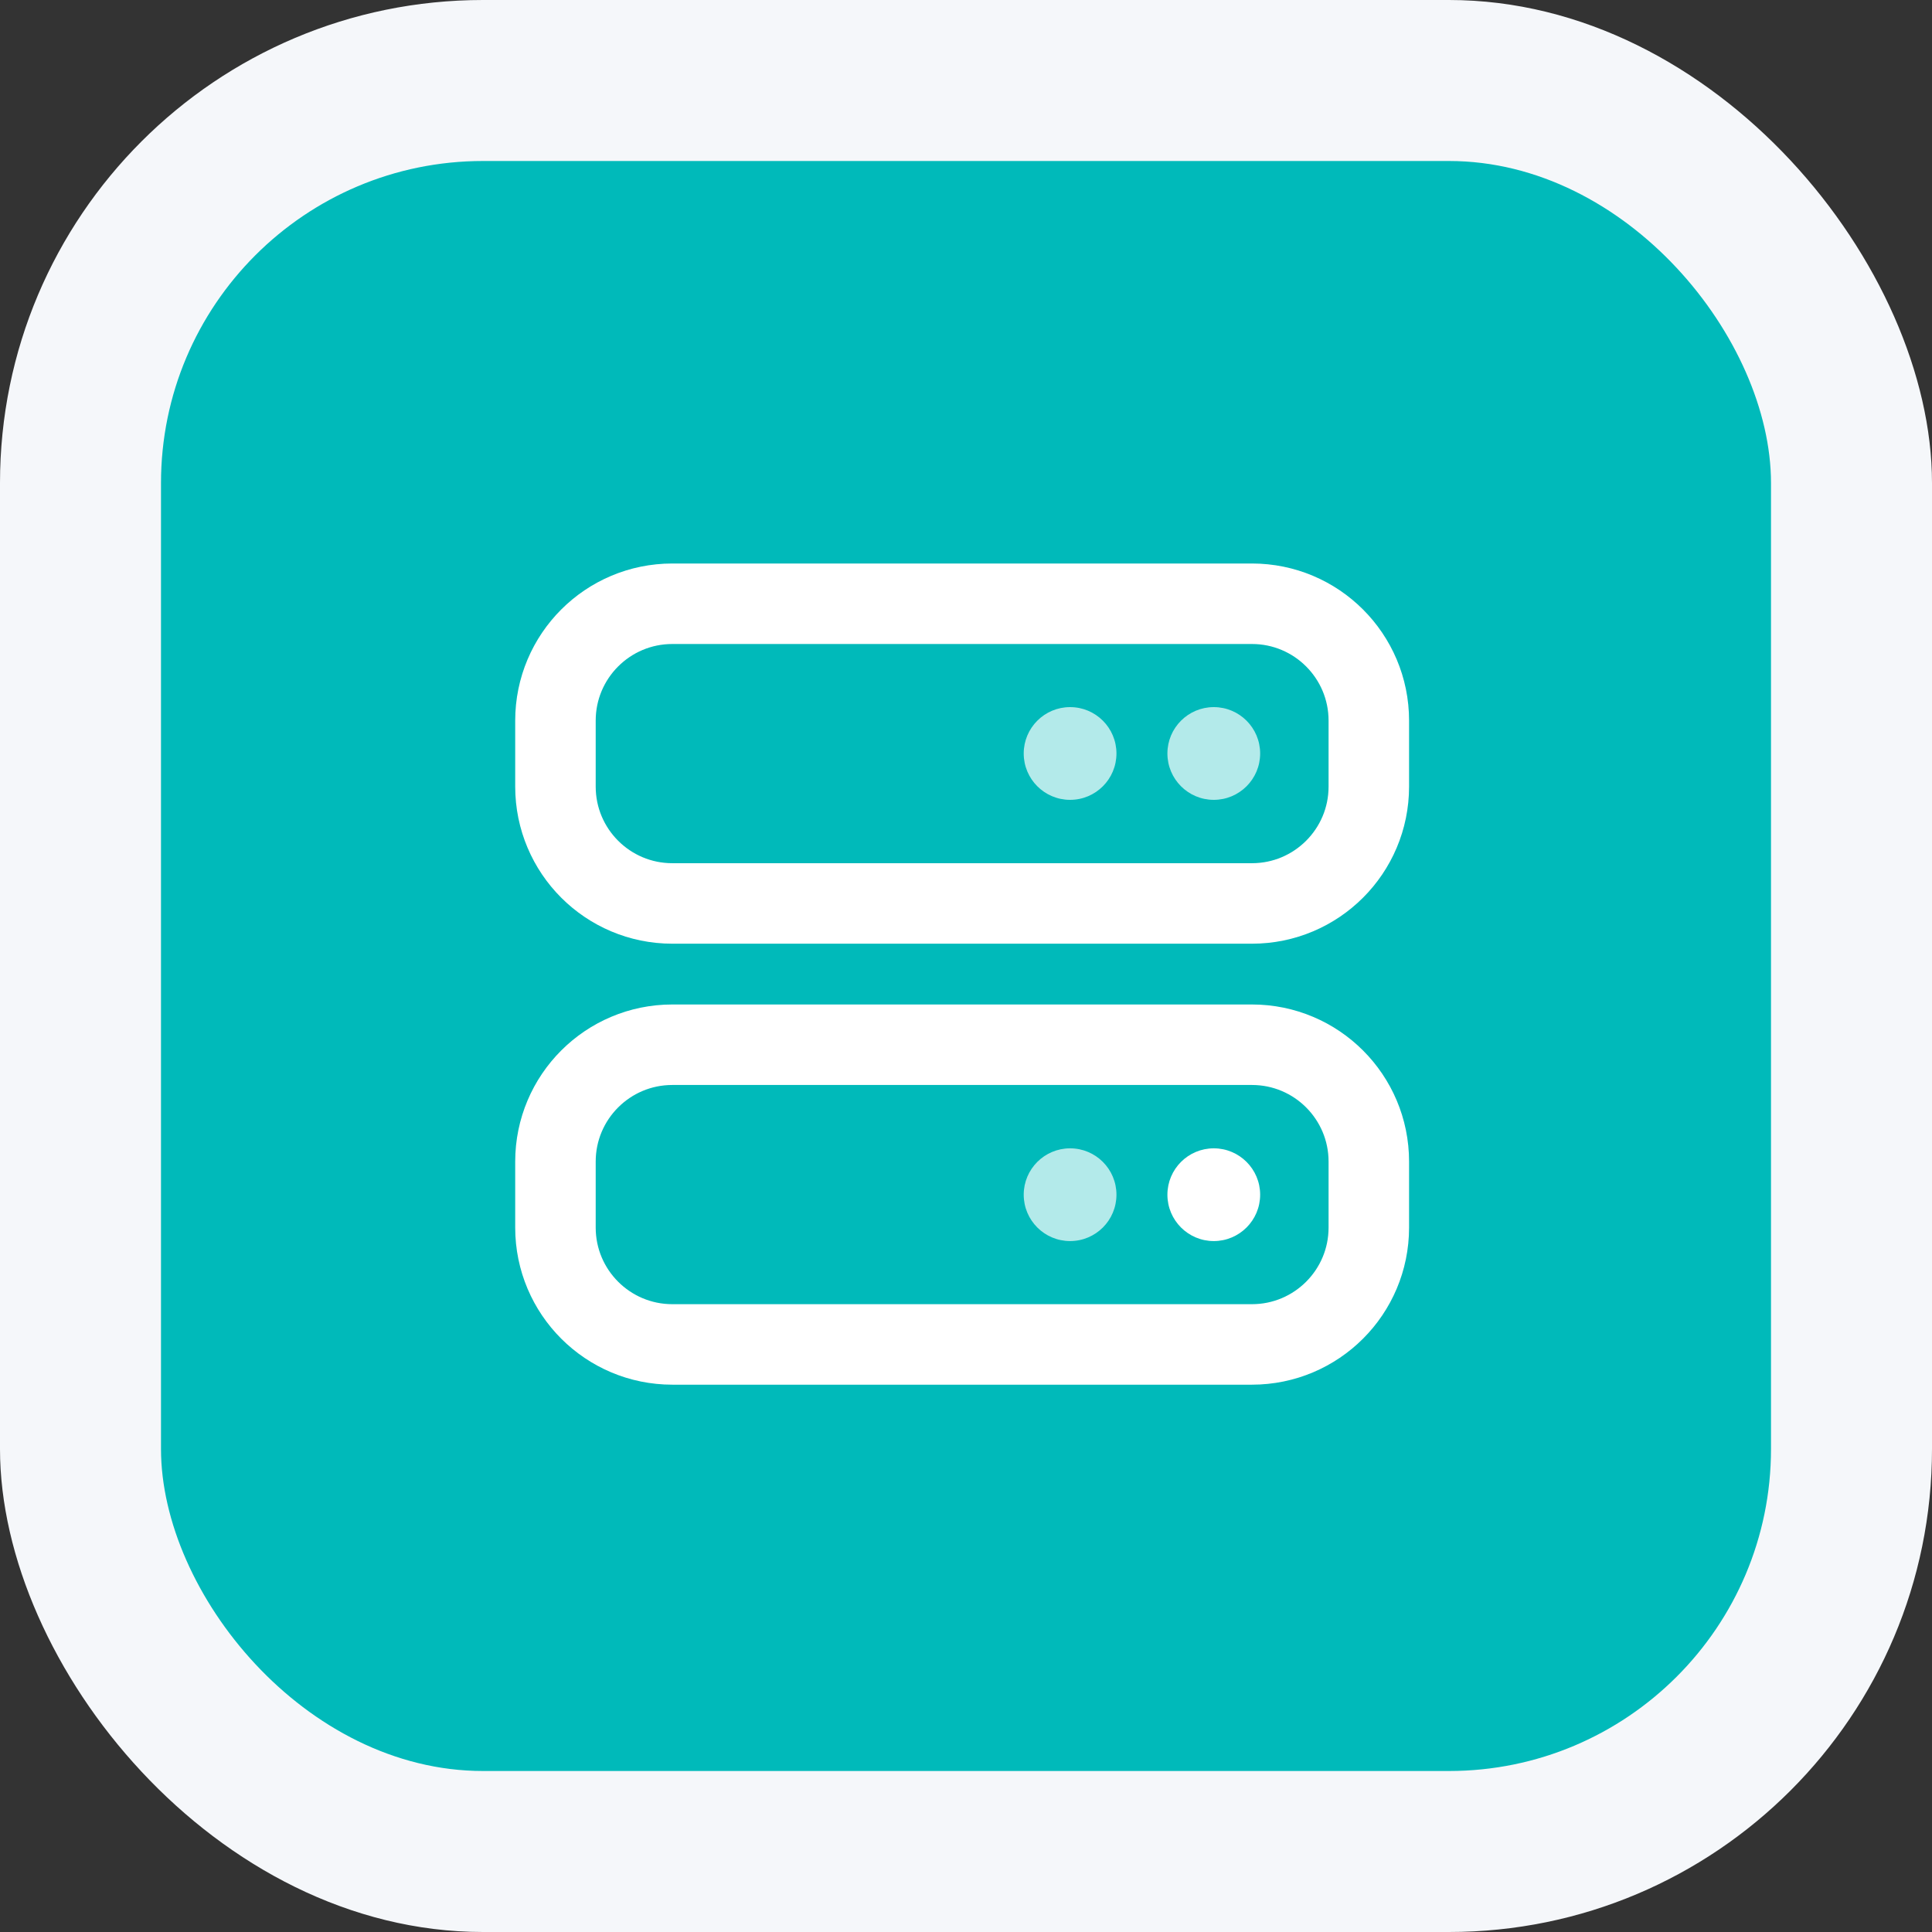 <svg width="48" height="48" viewBox="0 0 48 48" fill="none" xmlns="http://www.w3.org/2000/svg">
<rect x="0" y="0" width="48" height="48" fill="#333333" stroke="none"/>
<rect width="48" height="48" rx="12" fill="#F5F7FA"/>
<rect x="4" y="4" width="40" height="40" rx="8" fill="#00BABA"/>
<path d="M31.104 15H16.704C15.1 15 13.8 16.3 13.8 17.904V19.542C13.8 21.146 15.1 22.446 16.704 22.446H31.104C32.708 22.446 34.008 21.146 34.008 19.542V17.904C34.008 16.3 32.708 15 31.104 15Z" stroke="white" stroke-width="2" stroke-miterlimit="10" stroke-linecap="round"/>
<path opacity="0.7" d="M30.156 19.872C30.792 19.872 31.308 19.356 31.308 18.72C31.308 18.084 30.792 17.568 30.156 17.568C29.52 17.568 29.004 18.084 29.004 18.72C29.004 19.356 29.52 19.872 30.156 19.872Z" fill="white"/>
<path opacity="0.7" d="M26.586 19.872C27.223 19.872 27.738 19.356 27.738 18.72C27.738 18.084 27.223 17.568 26.586 17.568C25.95 17.568 25.434 18.084 25.434 18.72C25.434 19.356 25.95 19.872 26.586 19.872Z" fill="white"/>
<path d="M31.104 25.956H16.704C15.1 25.956 13.8 27.256 13.8 28.86V30.498C13.8 32.102 15.1 33.402 16.704 33.402H31.104C32.708 33.402 34.008 32.102 34.008 30.498V28.86C34.008 27.256 32.708 25.956 31.104 25.956Z" stroke="white" stroke-width="2" stroke-miterlimit="10"/>
<path d="M30.156 30.834C30.792 30.834 31.308 30.318 31.308 29.682C31.308 29.046 30.792 28.53 30.156 28.53C29.52 28.53 29.004 29.046 29.004 29.682C29.004 30.318 29.52 30.834 30.156 30.834Z" fill="white"/>
<path opacity="0.7" d="M26.586 30.834C27.223 30.834 27.738 30.318 27.738 29.682C27.738 29.046 27.223 28.53 26.586 28.53C25.95 28.53 25.434 29.046 25.434 29.682C25.434 30.318 25.95 30.834 26.586 30.834Z" fill="white"/>
</svg>
